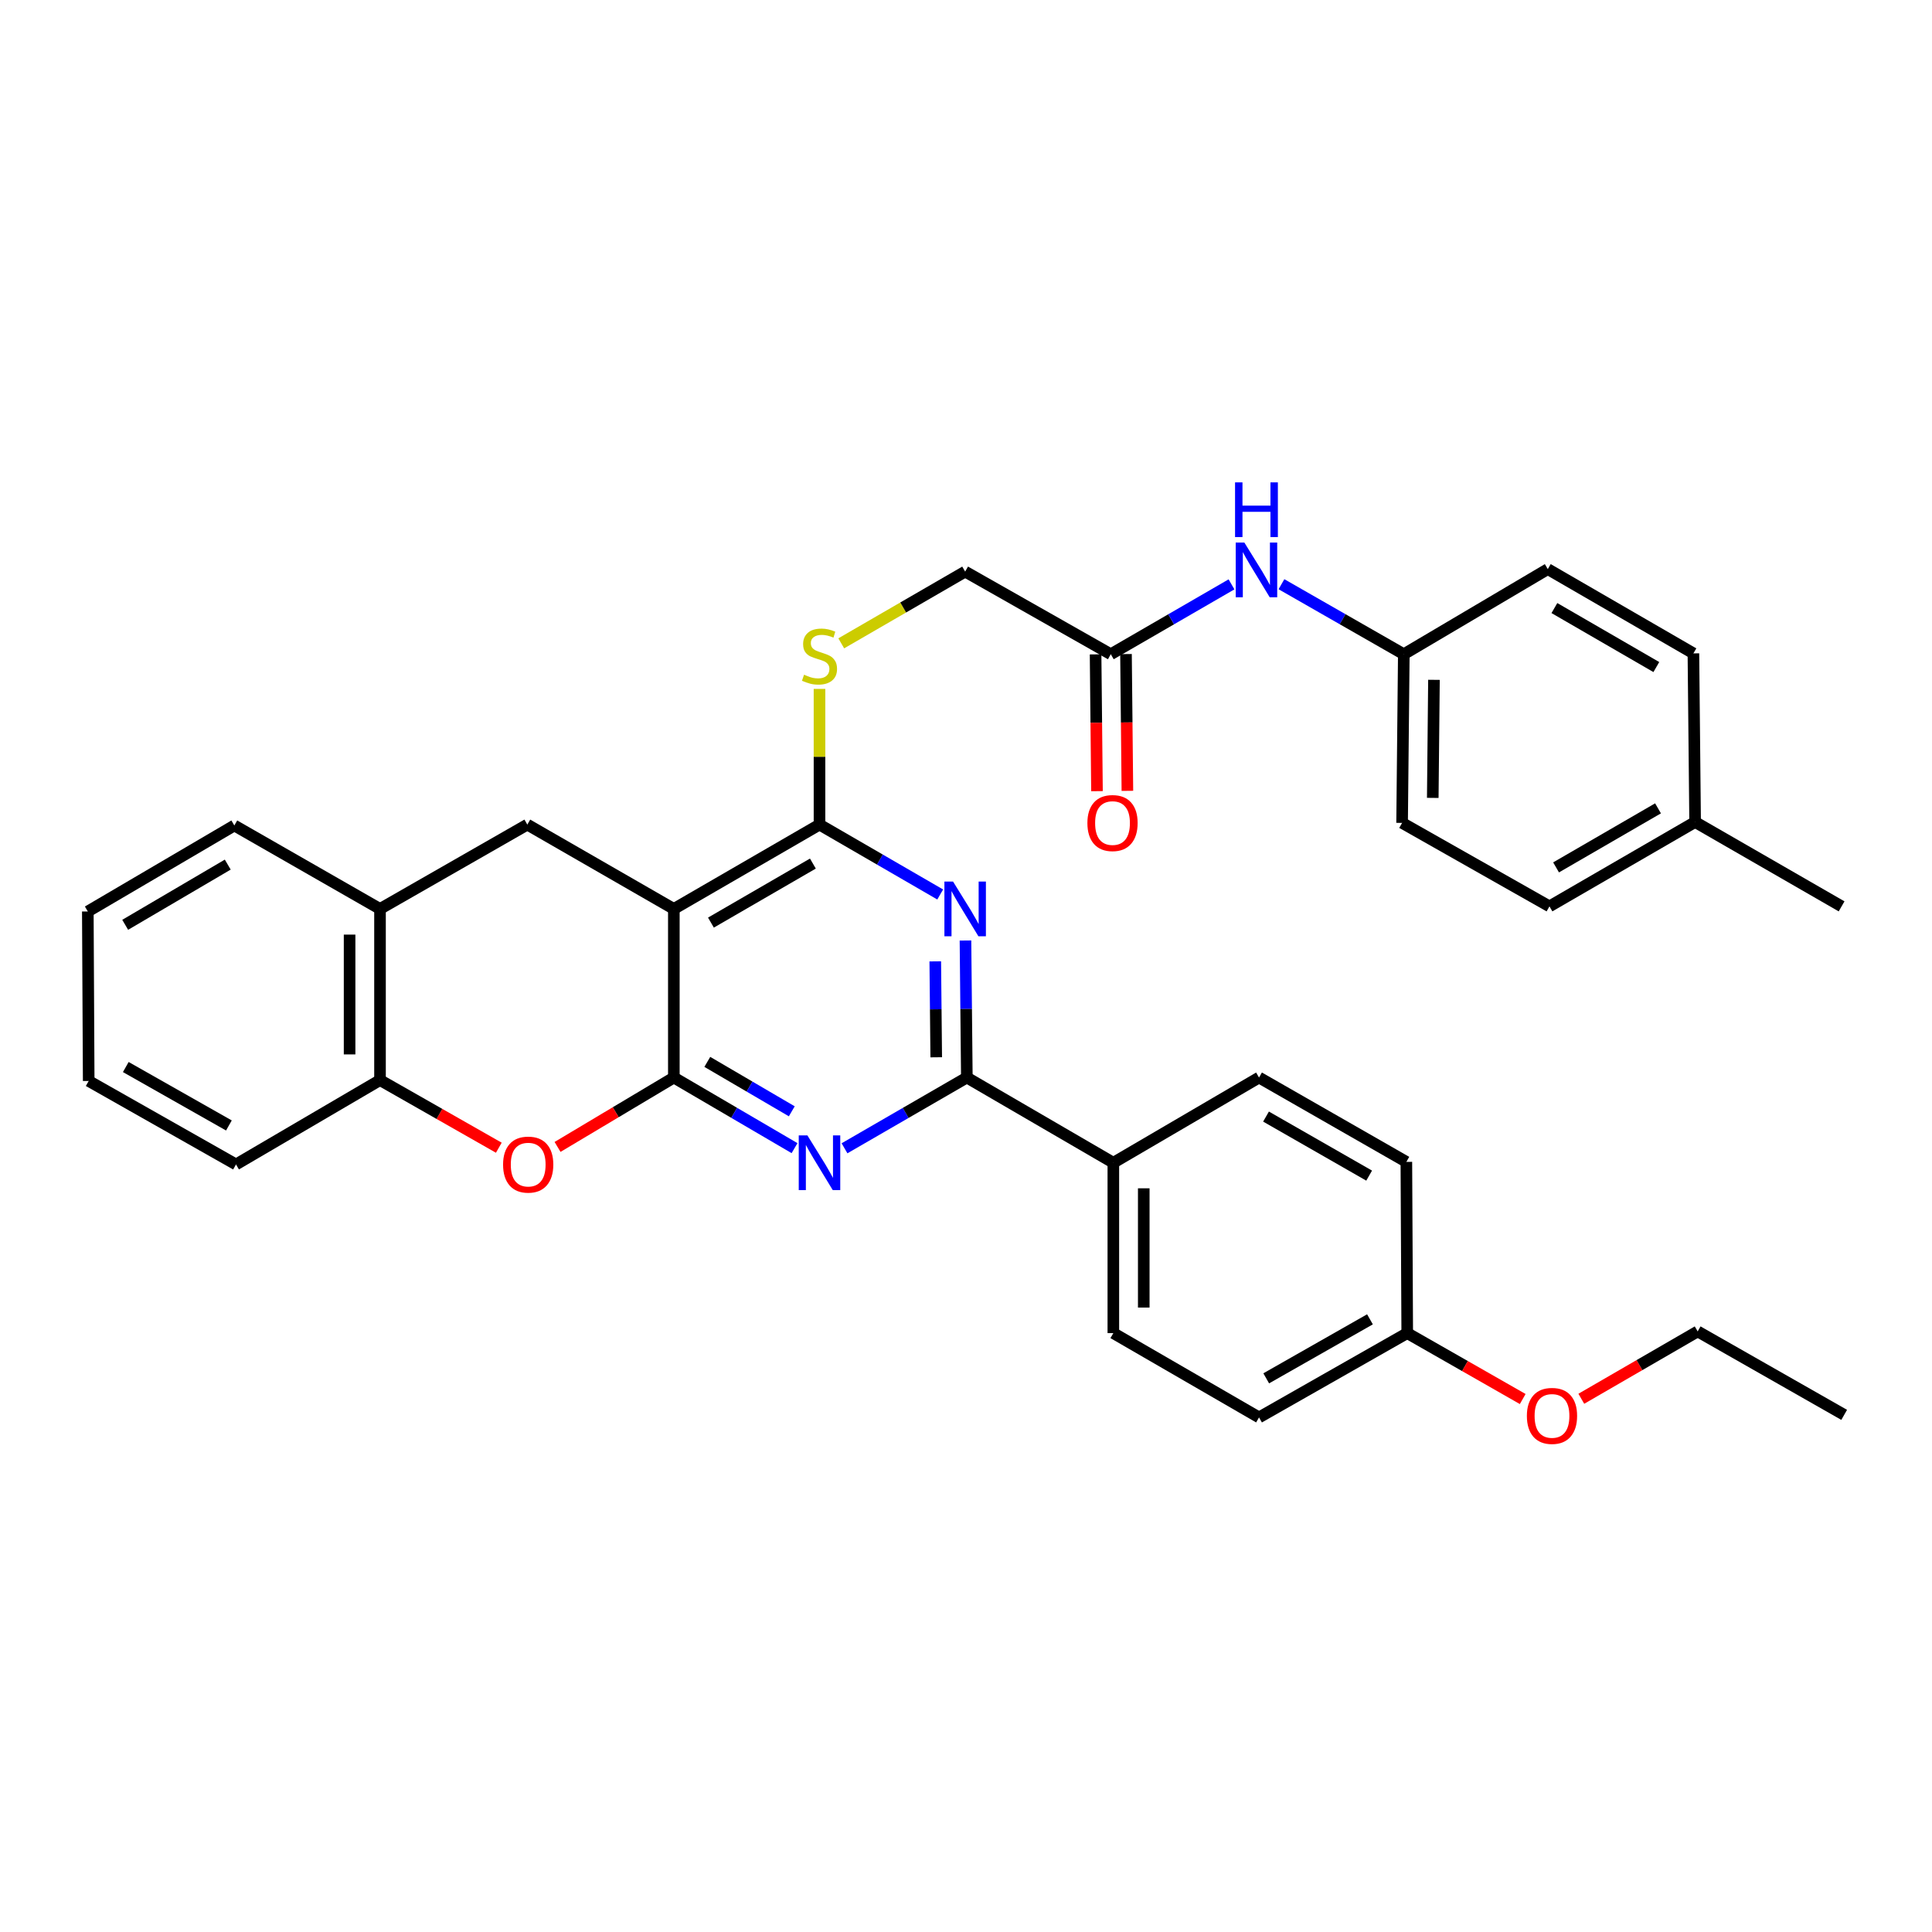 <?xml version='1.0' encoding='iso-8859-1'?>
<svg version='1.1' baseProfile='full'
              xmlns='http://www.w3.org/2000/svg'
                      xmlns:rdkit='http://www.rdkit.org/xml'
                      xmlns:xlink='http://www.w3.org/1999/xlink'
                  xml:space='preserve'
width='1000px' height='1000px' viewBox='0 0 1000 1000'>
<!-- END OF HEADER -->
<rect style='opacity:1.0;fill:#FFFFFF;stroke:none' width='1000' height='1000' x='0' y='0'> </rect>
<path class='bond-0' d='M 348.782,557.73 L 348.782,470.464' style='fill:none;fill-rule:evenodd;stroke:#000000;stroke-width:6px;stroke-linecap:butt;stroke-linejoin:miter;stroke-opacity:1' />
<path class='bond-1' d='M 348.782,557.73 L 380.015,576.004' style='fill:none;fill-rule:evenodd;stroke:#000000;stroke-width:6px;stroke-linecap:butt;stroke-linejoin:miter;stroke-opacity:1' />
<path class='bond-1' d='M 380.015,576.004 L 411.249,594.278' style='fill:none;fill-rule:evenodd;stroke:#0000FF;stroke-width:6px;stroke-linecap:butt;stroke-linejoin:miter;stroke-opacity:1' />
<path class='bond-1' d='M 366.101,549.626 L 387.965,562.418' style='fill:none;fill-rule:evenodd;stroke:#000000;stroke-width:6px;stroke-linecap:butt;stroke-linejoin:miter;stroke-opacity:1' />
<path class='bond-1' d='M 387.965,562.418 L 409.828,575.21' style='fill:none;fill-rule:evenodd;stroke:#0000FF;stroke-width:6px;stroke-linecap:butt;stroke-linejoin:miter;stroke-opacity:1' />
<path class='bond-5' d='M 348.782,557.73 L 318.684,575.689' style='fill:none;fill-rule:evenodd;stroke:#000000;stroke-width:6px;stroke-linecap:butt;stroke-linejoin:miter;stroke-opacity:1' />
<path class='bond-5' d='M 318.684,575.689 L 288.587,593.648' style='fill:none;fill-rule:evenodd;stroke:#FF0000;stroke-width:6px;stroke-linecap:butt;stroke-linejoin:miter;stroke-opacity:1' />
<path class='bond-3' d='M 348.782,470.464 L 424.172,426.809' style='fill:none;fill-rule:evenodd;stroke:#000000;stroke-width:6px;stroke-linecap:butt;stroke-linejoin:miter;stroke-opacity:1' />
<path class='bond-3' d='M 367.979,477.538 L 420.752,446.98' style='fill:none;fill-rule:evenodd;stroke:#000000;stroke-width:6px;stroke-linecap:butt;stroke-linejoin:miter;stroke-opacity:1' />
<path class='bond-6' d='M 348.782,470.464 L 272.937,426.809' style='fill:none;fill-rule:evenodd;stroke:#000000;stroke-width:6px;stroke-linecap:butt;stroke-linejoin:miter;stroke-opacity:1' />
<path class='bond-4' d='M 437.115,594.354 L 468.776,576.042' style='fill:none;fill-rule:evenodd;stroke:#0000FF;stroke-width:6px;stroke-linecap:butt;stroke-linejoin:miter;stroke-opacity:1' />
<path class='bond-4' d='M 468.776,576.042 L 500.437,557.73' style='fill:none;fill-rule:evenodd;stroke:#000000;stroke-width:6px;stroke-linecap:butt;stroke-linejoin:miter;stroke-opacity:1' />
<path class='bond-2' d='M 499.727,486.806 L 500.082,522.268' style='fill:none;fill-rule:evenodd;stroke:#0000FF;stroke-width:6px;stroke-linecap:butt;stroke-linejoin:miter;stroke-opacity:1' />
<path class='bond-2' d='M 500.082,522.268 L 500.437,557.73' style='fill:none;fill-rule:evenodd;stroke:#000000;stroke-width:6px;stroke-linecap:butt;stroke-linejoin:miter;stroke-opacity:1' />
<path class='bond-2' d='M 484.093,497.602 L 484.342,522.426' style='fill:none;fill-rule:evenodd;stroke:#0000FF;stroke-width:6px;stroke-linecap:butt;stroke-linejoin:miter;stroke-opacity:1' />
<path class='bond-2' d='M 484.342,522.426 L 484.591,547.249' style='fill:none;fill-rule:evenodd;stroke:#000000;stroke-width:6px;stroke-linecap:butt;stroke-linejoin:miter;stroke-opacity:1' />
<path class='bond-34' d='M 486.645,462.984 L 455.409,444.897' style='fill:none;fill-rule:evenodd;stroke:#0000FF;stroke-width:6px;stroke-linecap:butt;stroke-linejoin:miter;stroke-opacity:1' />
<path class='bond-34' d='M 455.409,444.897 L 424.172,426.809' style='fill:none;fill-rule:evenodd;stroke:#000000;stroke-width:6px;stroke-linecap:butt;stroke-linejoin:miter;stroke-opacity:1' />
<path class='bond-9' d='M 424.172,426.809 L 424.172,391.69' style='fill:none;fill-rule:evenodd;stroke:#000000;stroke-width:6px;stroke-linecap:butt;stroke-linejoin:miter;stroke-opacity:1' />
<path class='bond-9' d='M 424.172,391.69 L 424.172,356.571' style='fill:none;fill-rule:evenodd;stroke:#CCCC00;stroke-width:6px;stroke-linecap:butt;stroke-linejoin:miter;stroke-opacity:1' />
<path class='bond-10' d='M 500.437,557.73 L 576.265,601.84' style='fill:none;fill-rule:evenodd;stroke:#000000;stroke-width:6px;stroke-linecap:butt;stroke-linejoin:miter;stroke-opacity:1' />
<path class='bond-7' d='M 258.185,594.058 L 227.438,576.554' style='fill:none;fill-rule:evenodd;stroke:#FF0000;stroke-width:6px;stroke-linecap:butt;stroke-linejoin:miter;stroke-opacity:1' />
<path class='bond-7' d='M 227.438,576.554 L 196.69,559.051' style='fill:none;fill-rule:evenodd;stroke:#000000;stroke-width:6px;stroke-linecap:butt;stroke-linejoin:miter;stroke-opacity:1' />
<path class='bond-35' d='M 272.937,426.809 L 196.69,470.464' style='fill:none;fill-rule:evenodd;stroke:#000000;stroke-width:6px;stroke-linecap:butt;stroke-linejoin:miter;stroke-opacity:1' />
<path class='bond-8' d='M 196.69,559.051 L 196.69,470.464' style='fill:none;fill-rule:evenodd;stroke:#000000;stroke-width:6px;stroke-linecap:butt;stroke-linejoin:miter;stroke-opacity:1' />
<path class='bond-8' d='M 180.949,545.763 L 180.949,483.752' style='fill:none;fill-rule:evenodd;stroke:#000000;stroke-width:6px;stroke-linecap:butt;stroke-linejoin:miter;stroke-opacity:1' />
<path class='bond-27' d='M 196.69,559.051 L 122.157,602.714' style='fill:none;fill-rule:evenodd;stroke:#000000;stroke-width:6px;stroke-linecap:butt;stroke-linejoin:miter;stroke-opacity:1' />
<path class='bond-28' d='M 196.69,470.464 L 121.291,427.264' style='fill:none;fill-rule:evenodd;stroke:#000000;stroke-width:6px;stroke-linecap:butt;stroke-linejoin:miter;stroke-opacity:1' />
<path class='bond-14' d='M 435.43,332.991 L 467.497,314.427' style='fill:none;fill-rule:evenodd;stroke:#CCCC00;stroke-width:6px;stroke-linecap:butt;stroke-linejoin:miter;stroke-opacity:1' />
<path class='bond-14' d='M 467.497,314.427 L 499.563,295.862' style='fill:none;fill-rule:evenodd;stroke:#000000;stroke-width:6px;stroke-linecap:butt;stroke-linejoin:miter;stroke-opacity:1' />
<path class='bond-15' d='M 576.265,601.84 L 576.265,690.015' style='fill:none;fill-rule:evenodd;stroke:#000000;stroke-width:6px;stroke-linecap:butt;stroke-linejoin:miter;stroke-opacity:1' />
<path class='bond-15' d='M 592.006,615.066 L 592.006,676.789' style='fill:none;fill-rule:evenodd;stroke:#000000;stroke-width:6px;stroke-linecap:butt;stroke-linejoin:miter;stroke-opacity:1' />
<path class='bond-16' d='M 576.265,601.84 L 651.673,557.73' style='fill:none;fill-rule:evenodd;stroke:#000000;stroke-width:6px;stroke-linecap:butt;stroke-linejoin:miter;stroke-opacity:1' />
<path class='bond-11' d='M 574.944,338.625 L 499.563,295.862' style='fill:none;fill-rule:evenodd;stroke:#000000;stroke-width:6px;stroke-linecap:butt;stroke-linejoin:miter;stroke-opacity:1' />
<path class='bond-12' d='M 574.944,338.625 L 606.185,320.545' style='fill:none;fill-rule:evenodd;stroke:#000000;stroke-width:6px;stroke-linecap:butt;stroke-linejoin:miter;stroke-opacity:1' />
<path class='bond-12' d='M 606.185,320.545 L 637.425,302.464' style='fill:none;fill-rule:evenodd;stroke:#0000FF;stroke-width:6px;stroke-linecap:butt;stroke-linejoin:miter;stroke-opacity:1' />
<path class='bond-13' d='M 567.074,338.706 L 567.436,374.105' style='fill:none;fill-rule:evenodd;stroke:#000000;stroke-width:6px;stroke-linecap:butt;stroke-linejoin:miter;stroke-opacity:1' />
<path class='bond-13' d='M 567.436,374.105 L 567.798,409.504' style='fill:none;fill-rule:evenodd;stroke:#FF0000;stroke-width:6px;stroke-linecap:butt;stroke-linejoin:miter;stroke-opacity:1' />
<path class='bond-13' d='M 582.814,338.545 L 583.176,373.944' style='fill:none;fill-rule:evenodd;stroke:#000000;stroke-width:6px;stroke-linecap:butt;stroke-linejoin:miter;stroke-opacity:1' />
<path class='bond-13' d='M 583.176,373.944 L 583.538,409.343' style='fill:none;fill-rule:evenodd;stroke:#FF0000;stroke-width:6px;stroke-linecap:butt;stroke-linejoin:miter;stroke-opacity:1' />
<path class='bond-17' d='M 663.28,302.39 L 694.944,320.508' style='fill:none;fill-rule:evenodd;stroke:#0000FF;stroke-width:6px;stroke-linecap:butt;stroke-linejoin:miter;stroke-opacity:1' />
<path class='bond-17' d='M 694.944,320.508 L 726.608,338.625' style='fill:none;fill-rule:evenodd;stroke:#000000;stroke-width:6px;stroke-linecap:butt;stroke-linejoin:miter;stroke-opacity:1' />
<path class='bond-20' d='M 576.265,690.015 L 651.673,733.652' style='fill:none;fill-rule:evenodd;stroke:#000000;stroke-width:6px;stroke-linecap:butt;stroke-linejoin:miter;stroke-opacity:1' />
<path class='bond-19' d='M 651.673,557.73 L 727.929,601.385' style='fill:none;fill-rule:evenodd;stroke:#000000;stroke-width:6px;stroke-linecap:butt;stroke-linejoin:miter;stroke-opacity:1' />
<path class='bond-19' d='M 655.29,577.939 L 708.67,608.498' style='fill:none;fill-rule:evenodd;stroke:#000000;stroke-width:6px;stroke-linecap:butt;stroke-linejoin:miter;stroke-opacity:1' />
<path class='bond-22' d='M 726.608,338.625 L 801.133,294.568' style='fill:none;fill-rule:evenodd;stroke:#000000;stroke-width:6px;stroke-linecap:butt;stroke-linejoin:miter;stroke-opacity:1' />
<path class='bond-23' d='M 726.608,338.625 L 725.725,425.926' style='fill:none;fill-rule:evenodd;stroke:#000000;stroke-width:6px;stroke-linecap:butt;stroke-linejoin:miter;stroke-opacity:1' />
<path class='bond-23' d='M 742.216,351.88 L 741.597,412.99' style='fill:none;fill-rule:evenodd;stroke:#000000;stroke-width:6px;stroke-linecap:butt;stroke-linejoin:miter;stroke-opacity:1' />
<path class='bond-18' d='M 728.383,690.015 L 727.929,601.385' style='fill:none;fill-rule:evenodd;stroke:#000000;stroke-width:6px;stroke-linecap:butt;stroke-linejoin:miter;stroke-opacity:1' />
<path class='bond-26' d='M 728.383,690.015 L 758.268,707.075' style='fill:none;fill-rule:evenodd;stroke:#000000;stroke-width:6px;stroke-linecap:butt;stroke-linejoin:miter;stroke-opacity:1' />
<path class='bond-26' d='M 758.268,707.075 L 788.153,724.134' style='fill:none;fill-rule:evenodd;stroke:#FF0000;stroke-width:6px;stroke-linecap:butt;stroke-linejoin:miter;stroke-opacity:1' />
<path class='bond-37' d='M 728.383,690.015 L 651.673,733.652' style='fill:none;fill-rule:evenodd;stroke:#000000;stroke-width:6px;stroke-linecap:butt;stroke-linejoin:miter;stroke-opacity:1' />
<path class='bond-37' d='M 709.094,682.879 L 655.396,713.425' style='fill:none;fill-rule:evenodd;stroke:#000000;stroke-width:6px;stroke-linecap:butt;stroke-linejoin:miter;stroke-opacity:1' />
<path class='bond-21' d='M 877.389,425.471 L 801.998,469.135' style='fill:none;fill-rule:evenodd;stroke:#000000;stroke-width:6px;stroke-linecap:butt;stroke-linejoin:miter;stroke-opacity:1' />
<path class='bond-21' d='M 858.191,418.4 L 805.418,448.964' style='fill:none;fill-rule:evenodd;stroke:#000000;stroke-width:6px;stroke-linecap:butt;stroke-linejoin:miter;stroke-opacity:1' />
<path class='bond-30' d='M 877.389,425.471 L 953.207,469.135' style='fill:none;fill-rule:evenodd;stroke:#000000;stroke-width:6px;stroke-linecap:butt;stroke-linejoin:miter;stroke-opacity:1' />
<path class='bond-38' d='M 877.389,425.471 L 876.505,338.188' style='fill:none;fill-rule:evenodd;stroke:#000000;stroke-width:6px;stroke-linecap:butt;stroke-linejoin:miter;stroke-opacity:1' />
<path class='bond-25' d='M 801.133,294.568 L 876.505,338.188' style='fill:none;fill-rule:evenodd;stroke:#000000;stroke-width:6px;stroke-linecap:butt;stroke-linejoin:miter;stroke-opacity:1' />
<path class='bond-25' d='M 804.554,314.735 L 857.315,345.269' style='fill:none;fill-rule:evenodd;stroke:#000000;stroke-width:6px;stroke-linecap:butt;stroke-linejoin:miter;stroke-opacity:1' />
<path class='bond-24' d='M 725.725,425.926 L 801.998,469.135' style='fill:none;fill-rule:evenodd;stroke:#000000;stroke-width:6px;stroke-linecap:butt;stroke-linejoin:miter;stroke-opacity:1' />
<path class='bond-29' d='M 818.488,724.001 L 848.599,706.571' style='fill:none;fill-rule:evenodd;stroke:#FF0000;stroke-width:6px;stroke-linecap:butt;stroke-linejoin:miter;stroke-opacity:1' />
<path class='bond-29' d='M 848.599,706.571 L 878.709,689.141' style='fill:none;fill-rule:evenodd;stroke:#000000;stroke-width:6px;stroke-linecap:butt;stroke-linejoin:miter;stroke-opacity:1' />
<path class='bond-33' d='M 122.157,602.714 L 45.909,559.505' style='fill:none;fill-rule:evenodd;stroke:#000000;stroke-width:6px;stroke-linecap:butt;stroke-linejoin:miter;stroke-opacity:1' />
<path class='bond-33' d='M 118.48,582.538 L 65.107,552.292' style='fill:none;fill-rule:evenodd;stroke:#000000;stroke-width:6px;stroke-linecap:butt;stroke-linejoin:miter;stroke-opacity:1' />
<path class='bond-36' d='M 121.291,427.264 L 45.455,471.785' style='fill:none;fill-rule:evenodd;stroke:#000000;stroke-width:6px;stroke-linecap:butt;stroke-linejoin:miter;stroke-opacity:1' />
<path class='bond-36' d='M 117.885,447.517 L 64.799,478.681' style='fill:none;fill-rule:evenodd;stroke:#000000;stroke-width:6px;stroke-linecap:butt;stroke-linejoin:miter;stroke-opacity:1' />
<path class='bond-31' d='M 878.709,689.141 L 954.545,732.332' style='fill:none;fill-rule:evenodd;stroke:#000000;stroke-width:6px;stroke-linecap:butt;stroke-linejoin:miter;stroke-opacity:1' />
<path class='bond-32' d='M 45.455,471.785 L 45.909,559.505' style='fill:none;fill-rule:evenodd;stroke:#000000;stroke-width:6px;stroke-linecap:butt;stroke-linejoin:miter;stroke-opacity:1' />
<path  class='atom-2' d='M 417.912 587.68
L 427.192 602.68
Q 428.112 604.16, 429.592 606.84
Q 431.072 609.52, 431.152 609.68
L 431.152 587.68
L 434.912 587.68
L 434.912 616
L 431.032 616
L 421.072 599.6
Q 419.912 597.68, 418.672 595.48
Q 417.472 593.28, 417.112 592.6
L 417.112 616
L 413.432 616
L 413.432 587.68
L 417.912 587.68
' fill='#0000FF'/>
<path  class='atom-3' d='M 493.303 456.304
L 502.583 471.304
Q 503.503 472.784, 504.983 475.464
Q 506.463 478.144, 506.543 478.304
L 506.543 456.304
L 510.303 456.304
L 510.303 484.624
L 506.423 484.624
L 496.463 468.224
Q 495.303 466.304, 494.063 464.104
Q 492.863 461.904, 492.503 461.224
L 492.503 484.624
L 488.823 484.624
L 488.823 456.304
L 493.303 456.304
' fill='#0000FF'/>
<path  class='atom-6' d='M 260.392 602.794
Q 260.392 595.994, 263.752 592.194
Q 267.112 588.394, 273.392 588.394
Q 279.672 588.394, 283.032 592.194
Q 286.392 595.994, 286.392 602.794
Q 286.392 609.674, 282.992 613.594
Q 279.592 617.474, 273.392 617.474
Q 267.152 617.474, 263.752 613.594
Q 260.392 609.714, 260.392 602.794
M 273.392 614.274
Q 277.712 614.274, 280.032 611.394
Q 282.392 608.474, 282.392 602.794
Q 282.392 597.234, 280.032 594.434
Q 277.712 591.594, 273.392 591.594
Q 269.072 591.594, 266.712 594.394
Q 264.392 597.194, 264.392 602.794
Q 264.392 608.514, 266.712 611.394
Q 269.072 614.274, 273.392 614.274
' fill='#FF0000'/>
<path  class='atom-10' d='M 416.172 349.228
Q 416.492 349.348, 417.812 349.908
Q 419.132 350.468, 420.572 350.828
Q 422.052 351.148, 423.492 351.148
Q 426.172 351.148, 427.732 349.868
Q 429.292 348.548, 429.292 346.268
Q 429.292 344.708, 428.492 343.748
Q 427.732 342.788, 426.532 342.268
Q 425.332 341.748, 423.332 341.148
Q 420.812 340.388, 419.292 339.668
Q 417.812 338.948, 416.732 337.428
Q 415.692 335.908, 415.692 333.348
Q 415.692 329.788, 418.092 327.588
Q 420.532 325.388, 425.332 325.388
Q 428.612 325.388, 432.332 326.948
L 431.412 330.028
Q 428.012 328.628, 425.452 328.628
Q 422.692 328.628, 421.172 329.788
Q 419.652 330.908, 419.692 332.868
Q 419.692 334.388, 420.452 335.308
Q 421.252 336.228, 422.372 336.748
Q 423.532 337.268, 425.452 337.868
Q 428.012 338.668, 429.532 339.468
Q 431.052 340.268, 432.132 341.908
Q 433.252 343.508, 433.252 346.268
Q 433.252 350.188, 430.612 352.308
Q 428.012 354.388, 423.652 354.388
Q 421.132 354.388, 419.212 353.828
Q 417.332 353.308, 415.092 352.388
L 416.172 349.228
' fill='#CCCC00'/>
<path  class='atom-13' d='M 644.083 280.828
L 653.363 295.828
Q 654.283 297.308, 655.763 299.988
Q 657.243 302.668, 657.323 302.828
L 657.323 280.828
L 661.083 280.828
L 661.083 309.148
L 657.203 309.148
L 647.243 292.748
Q 646.083 290.828, 644.843 288.628
Q 643.643 286.428, 643.283 285.748
L 643.283 309.148
L 639.603 309.148
L 639.603 280.828
L 644.083 280.828
' fill='#0000FF'/>
<path  class='atom-13' d='M 639.263 249.676
L 643.103 249.676
L 643.103 261.716
L 657.583 261.716
L 657.583 249.676
L 661.423 249.676
L 661.423 277.996
L 657.583 277.996
L 657.583 264.916
L 643.103 264.916
L 643.103 277.996
L 639.263 277.996
L 639.263 249.676
' fill='#0000FF'/>
<path  class='atom-14' d='M 562.836 426.006
Q 562.836 419.206, 566.196 415.406
Q 569.556 411.606, 575.836 411.606
Q 582.116 411.606, 585.476 415.406
Q 588.836 419.206, 588.836 426.006
Q 588.836 432.886, 585.436 436.806
Q 582.036 440.686, 575.836 440.686
Q 569.596 440.686, 566.196 436.806
Q 562.836 432.926, 562.836 426.006
M 575.836 437.486
Q 580.156 437.486, 582.476 434.606
Q 584.836 431.686, 584.836 426.006
Q 584.836 420.446, 582.476 417.646
Q 580.156 414.806, 575.836 414.806
Q 571.516 414.806, 569.156 417.606
Q 566.836 420.406, 566.836 426.006
Q 566.836 431.726, 569.156 434.606
Q 571.516 437.486, 575.836 437.486
' fill='#FF0000'/>
<path  class='atom-27' d='M 790.31 732.867
Q 790.31 726.067, 793.67 722.267
Q 797.03 718.467, 803.31 718.467
Q 809.59 718.467, 812.95 722.267
Q 816.31 726.067, 816.31 732.867
Q 816.31 739.747, 812.91 743.667
Q 809.51 747.547, 803.31 747.547
Q 797.07 747.547, 793.67 743.667
Q 790.31 739.787, 790.31 732.867
M 803.31 744.347
Q 807.63 744.347, 809.95 741.467
Q 812.31 738.547, 812.31 732.867
Q 812.31 727.307, 809.95 724.507
Q 807.63 721.667, 803.31 721.667
Q 798.99 721.667, 796.63 724.467
Q 794.31 727.267, 794.31 732.867
Q 794.31 738.587, 796.63 741.467
Q 798.99 744.347, 803.31 744.347
' fill='#FF0000'/>
</svg>
